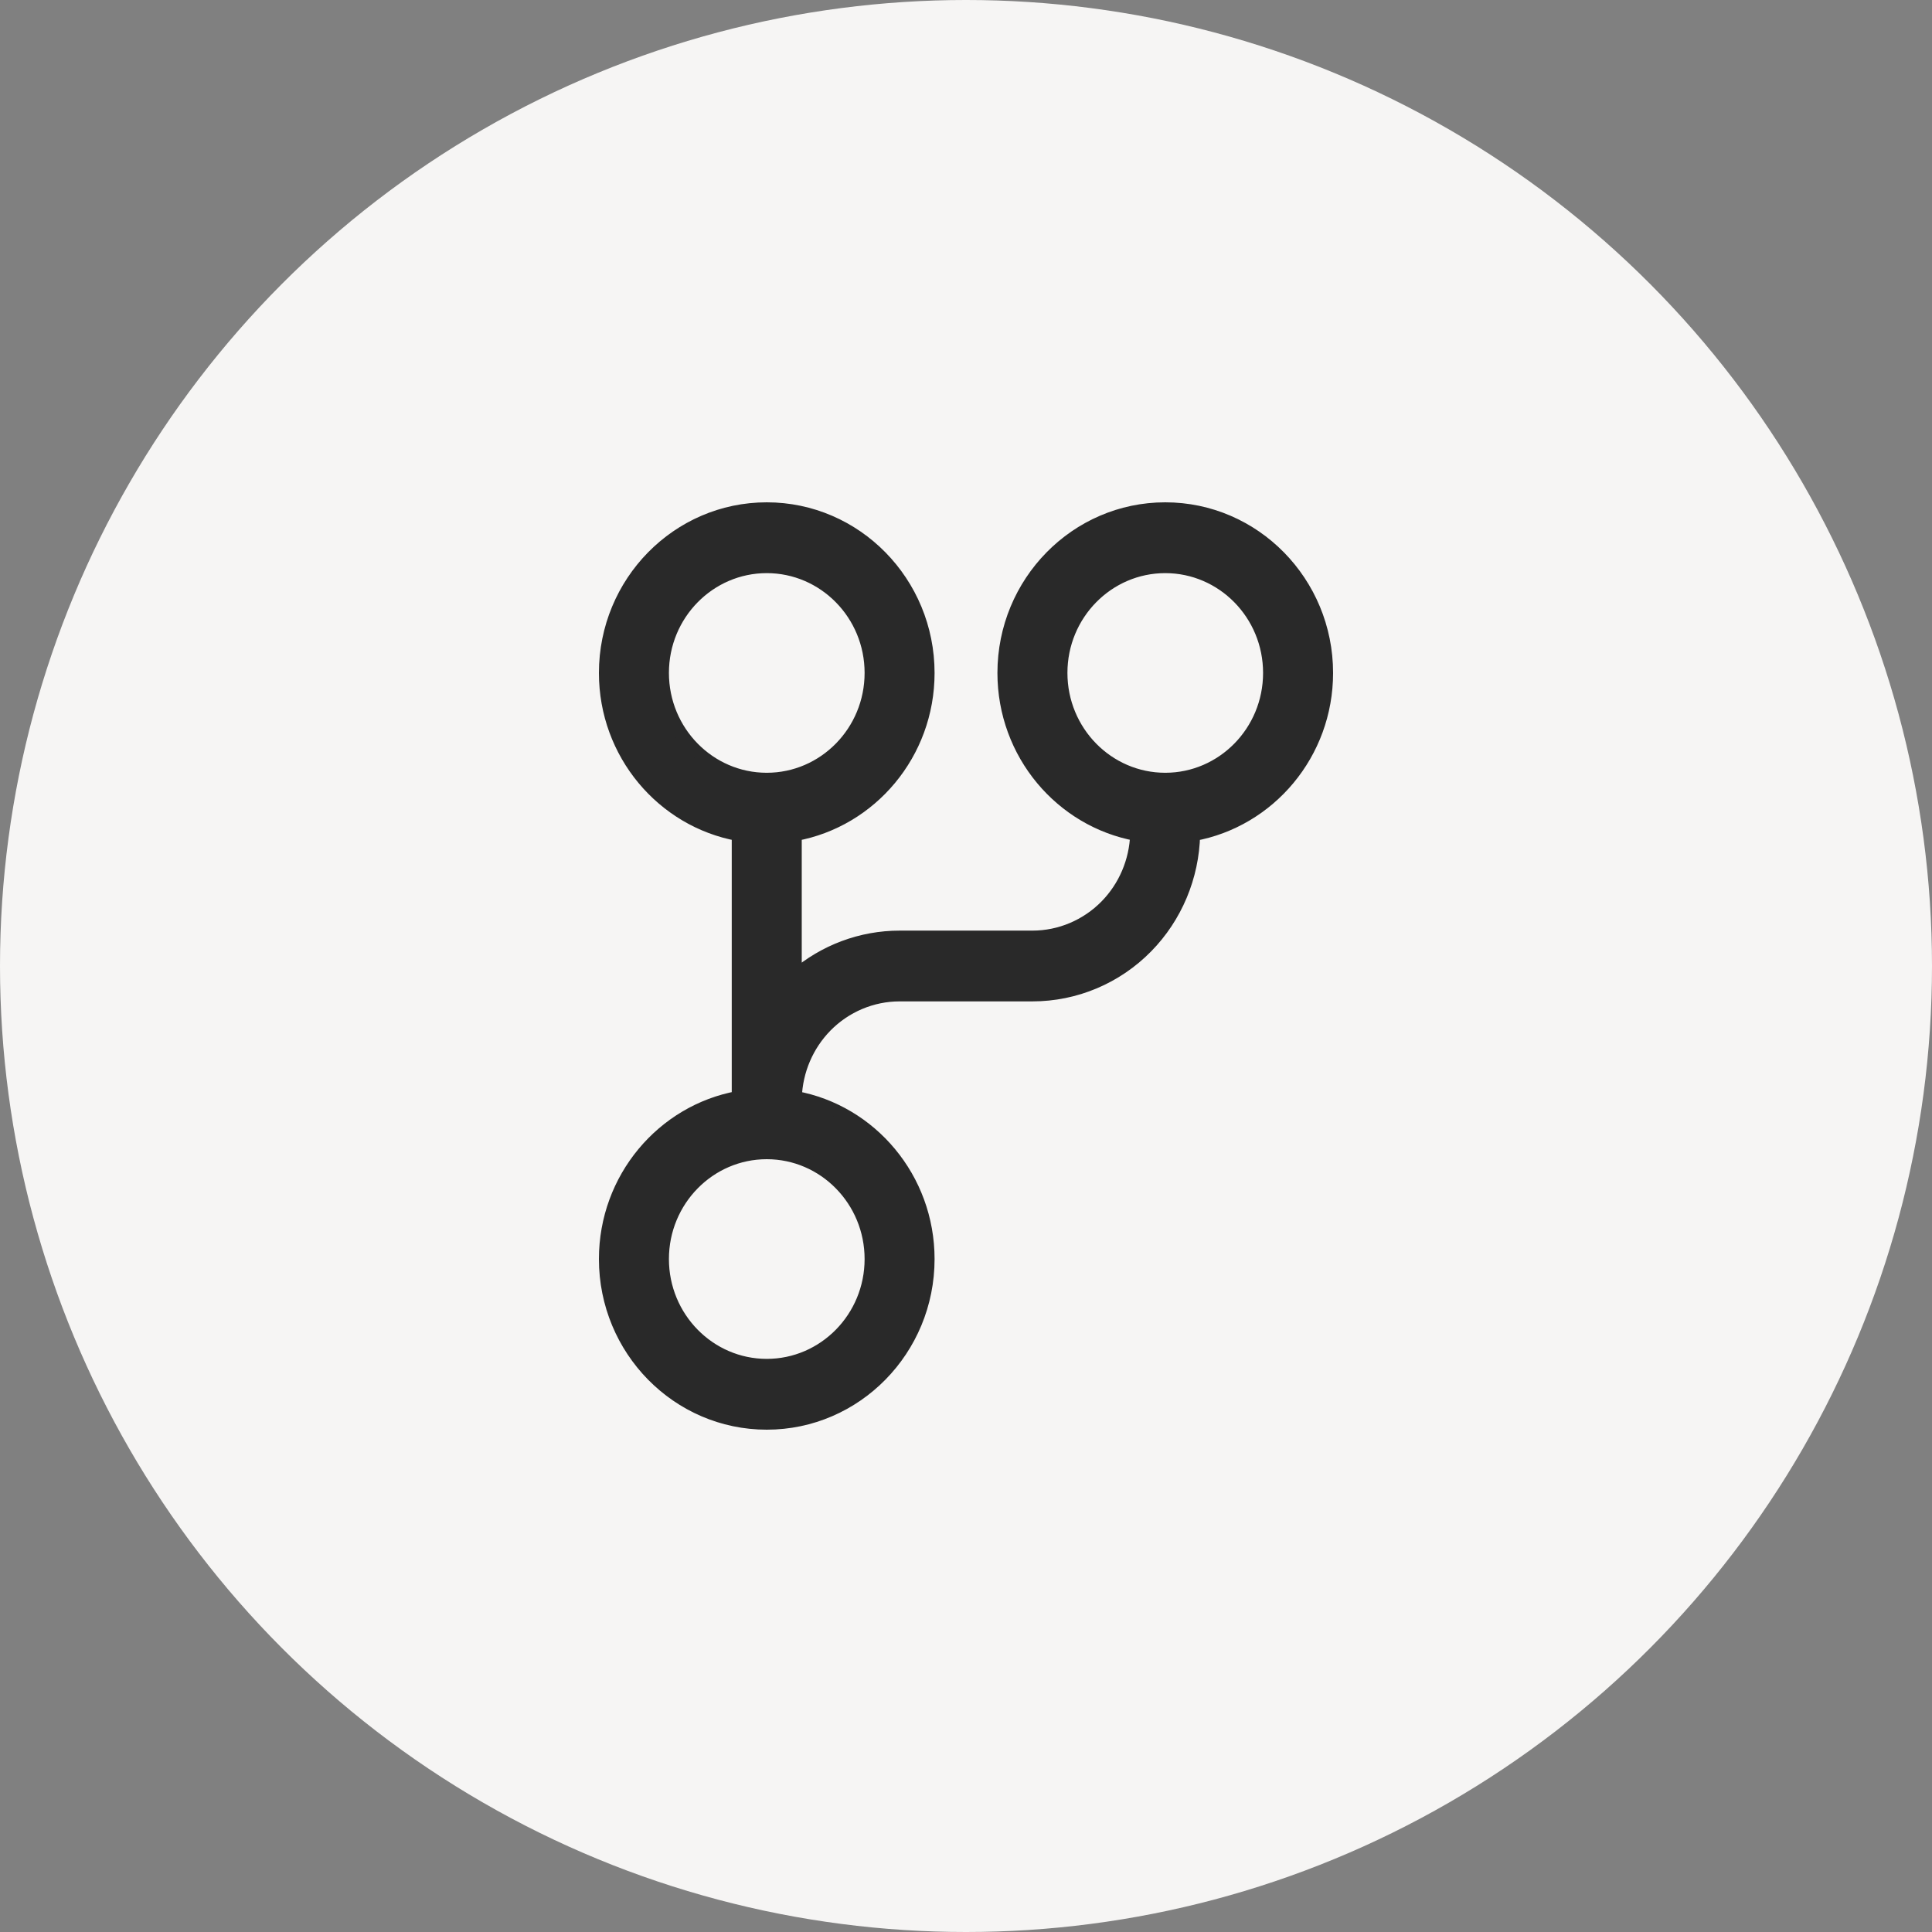 <svg width="60" height="60" viewBox="0 0 60 60" fill="none" xmlns="http://www.w3.org/2000/svg">
<rect x="0" y="0" width="60" height="60" fill="#808080" stroke="none"/>
<circle cx="30" cy="30" r="30" fill="#F6F5F4"/>
<path d="M36.188 15.8C38.957 15.8 41.2 18.089 41.2 20.899C41.2 23.404 39.419 25.493 37.071 25.919C37.041 27.227 36.519 28.477 35.608 29.405C34.669 30.362 33.393 30.899 32.062 30.899H27.938C27.08 30.899 26.256 31.247 25.648 31.865C25.069 32.456 24.731 33.248 24.701 34.081C27.046 34.509 28.824 36.597 28.824 39.101C28.824 41.911 26.582 44.2 23.812 44.2C21.043 44.2 18.8 41.911 18.8 39.101C18.8 36.597 20.579 34.508 22.925 34.081V25.918C20.579 25.491 18.8 23.404 18.8 20.9C18.8 18.089 21.043 15.8 23.812 15.8C26.582 15.8 28.824 18.09 28.824 20.9C28.824 23.404 27.045 25.491 24.699 25.918V30.308C25.601 29.532 26.747 29.101 27.938 29.101H32.062C32.92 29.101 33.744 28.753 34.352 28.135C34.931 27.544 35.269 26.751 35.298 25.918C32.953 25.49 31.176 23.402 31.176 20.899C31.176 18.089 33.418 15.8 36.188 15.8ZM23.812 35.8C22.029 35.8 20.574 37.276 20.574 39.101C20.574 40.925 22.029 42.401 23.812 42.401C25.596 42.401 27.051 40.925 27.051 39.101C27.051 37.276 25.596 35.8 23.812 35.8ZM23.812 17.599C22.029 17.599 20.574 19.073 20.574 20.898C20.574 22.724 22.029 24.199 23.812 24.199C25.596 24.199 27.051 22.723 27.051 20.898C27.051 19.074 25.596 17.599 23.812 17.599ZM36.188 17.599C34.404 17.599 32.95 19.074 32.95 20.898C32.95 22.723 34.404 24.199 36.188 24.199C37.971 24.199 39.426 22.724 39.426 20.898C39.426 19.073 37.971 17.599 36.188 17.599Z" fill="#292929" stroke="#292929" stroke-width="0.4"/>
</svg>
